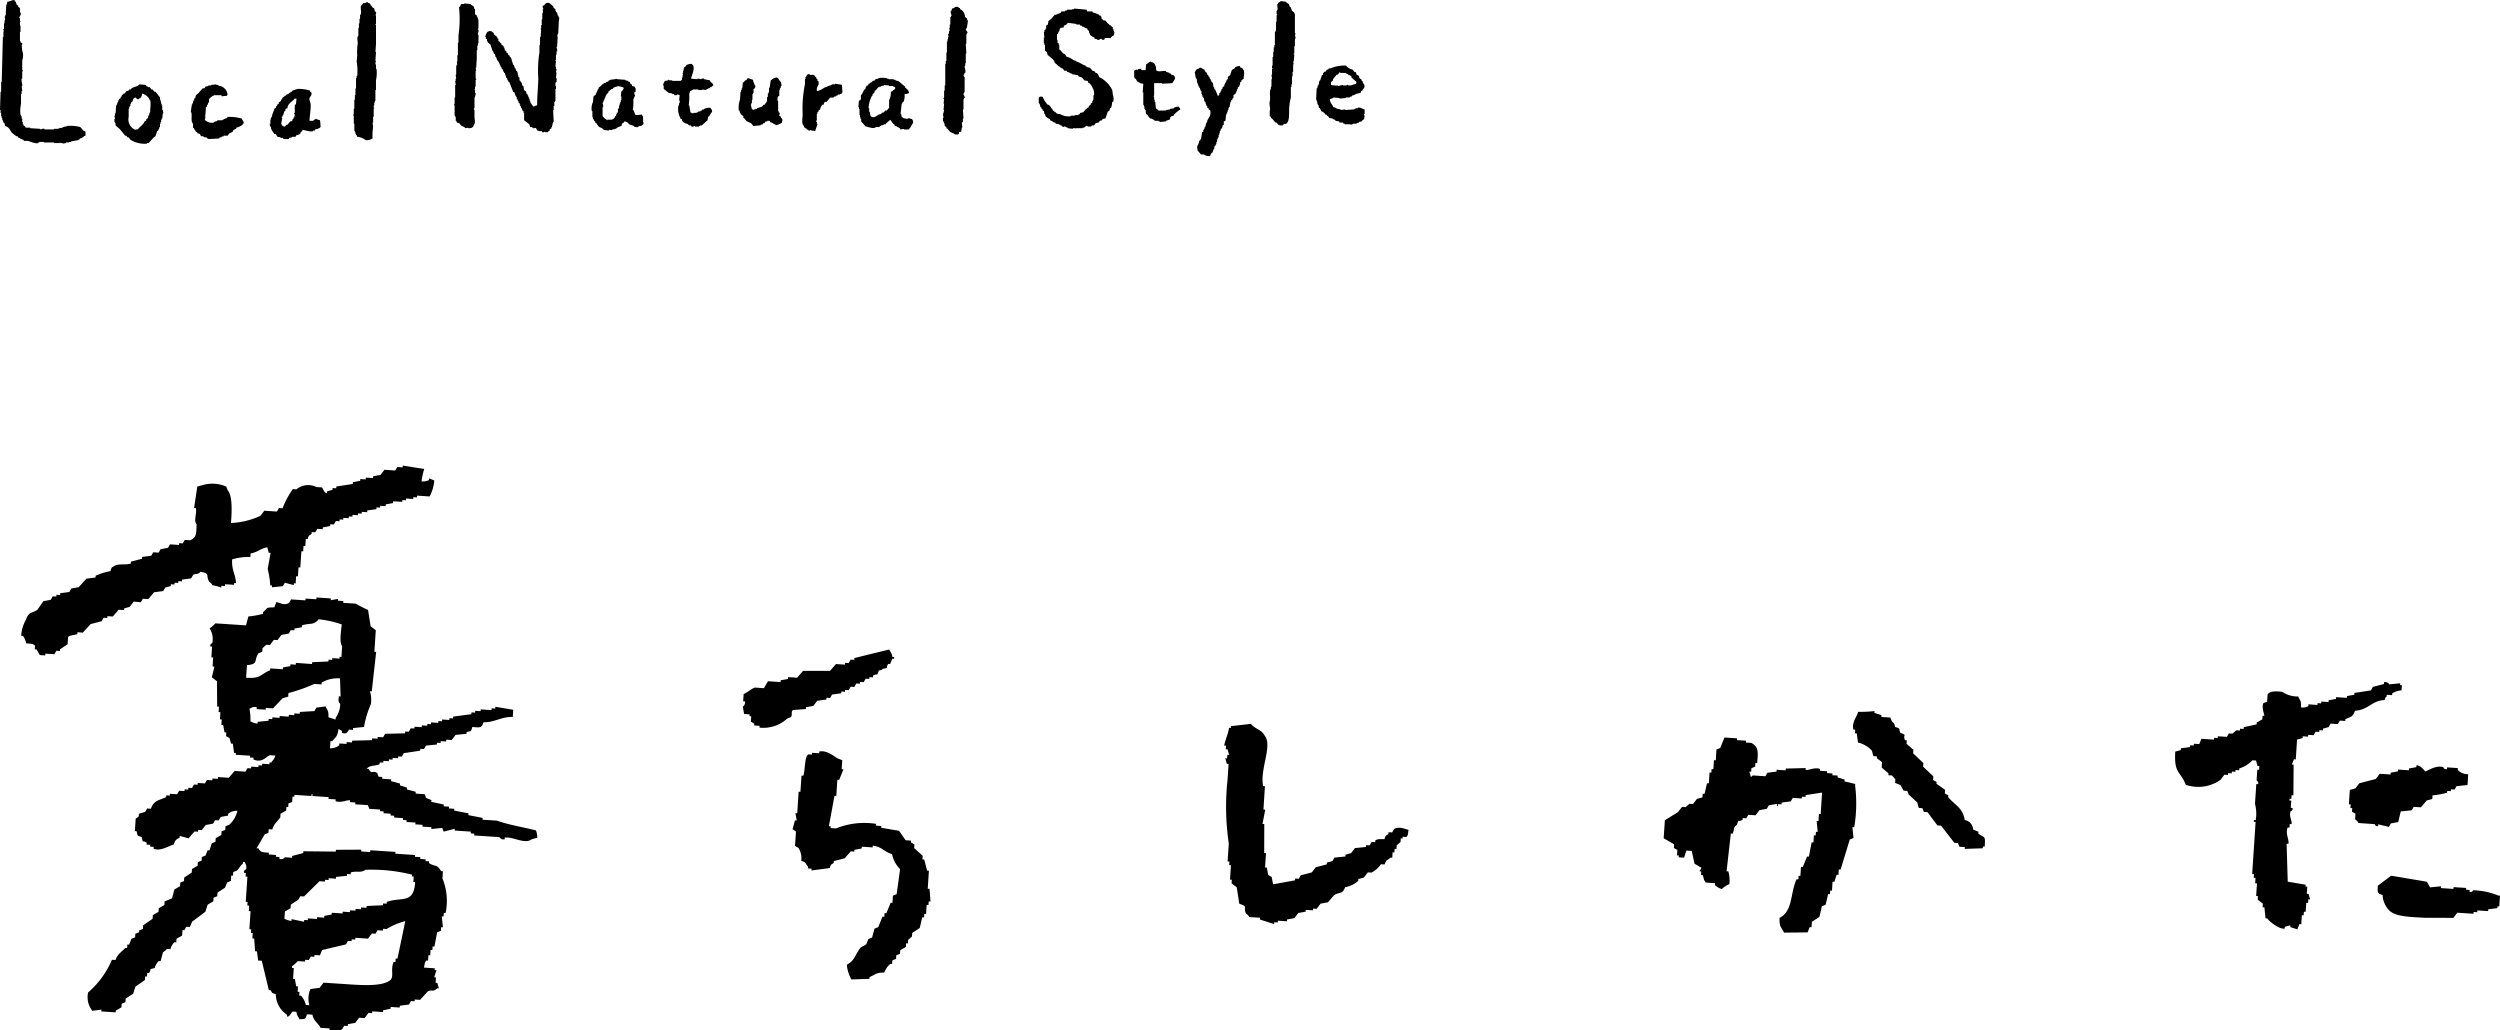 <svg xmlns="http://www.w3.org/2000/svg" viewBox="0 0 166.421 68.59"><defs><clipPath id="clip-path"><path fill="none" d="M0 29.333h168v40H0z"/></clipPath><style>.cls-2{fill-rule:evenodd}</style></defs><g id="レイヤー_2" data-name="レイヤー 2"><g id="デザイン"><path class="cls-2" d="M5.349 8.46a2.558 2.558 0 00-.91-.075v.037h-.152v.038h-.114v.04l-.265.038v.038H3.6v.038h-.641v-.04c-.125-.034-.238.049-.3.038v-.038l-.645-.038V8.5h-.3l-.038-.076-.114-.076v-.077h-.044v-.152H1.48v-.228h-.038V7.74H1.4v-.077h-.034a2.235 2.235 0 01.034-.758V6.26h.038v-.19h.042l-.038-.341h.038v-.152a.728.728 0 01-.038-.341h.038v-.494h.038c.011-.077-.038-.075-.038-.075v-.646a.947.947 0 000-.645L1.442 3a.1.1 0 00.038-.114l-.114-.075v-.079h-.038v-.607h.038v-.418h-.038v-.265h.038V1.4h-.038v-.19H1.29c-.017-.11.153-.23.076-.375h-.038v-.3l-.114-.08V.379L1.1.3V.228h-.038V.114h-.038L.948 0C.742.014.69.1.493.114L.455.3H.417Q.4.664.379 1.024H.341V1.1H.3a.619.619 0 01.038.266H.3v.19H.266v.379H.228c-.023.09.041.1.038.152H.228v.379H.19l-.076 3H.076v.645H.038L0 7.322h.038v.19h.038v.228h.038v.113h.038v.152H.19l.038.152L.3 8.2l.038.19c.268.061.319.266.456.454l.3.228h.076l.076.114h.076l.076.076h.082V9.3h.075l.038.076h.266c.111.034.514.208.683.151v-.043h.076v-.037h.3v.037H3.6v.038h.38v-.038h.037v.038h.152v.038l.231-.038v-.038h.19v-.037h.151v-.038l.459-.076V9.3h.075l.038-.076.152-.038v-.043h.076l.038-.076.114-.038v-.265l-.152-.076zM86.2 2.2V.911h-.038V.835l-.157-.114-.076-.228-.076-.038V.379h-.038V.3c-.054-.08-.171-.1-.227-.19l-.342-.034c-.059.093-.1.057-.151.114s.016.056-.076.114l.038.341h-.038v.076h-.038v.227h.038c.01.064-.036.066-.038.076v.418h-.038v.607h-.038v.076h-.038V3h-.038v.152h-.038v.3h-.038v.342h-.038v.569h-.038v.189h.038v.039h-.038v.379h-.038l.038.3h-.038v.494H84.6v.189h-.038c-.063.213.023.586-.038.8s.083.5 0 .607v.38l.076.037v.076l.076.038.228.266h.076l.114.151h.075v.038h.231l.038-.075c.119-.053.143.027.228-.076.174-.173.143-.6.151-.949a3.688 3.688 0 01.114-.758V5.8h.038v-.185h.038v-.531h.038v-.3h.038v-.497h.038l-.038-.19h.038l.038-.455a.066.066 0 01-.038-.076h.038v-.493h.041V2.58h.038v-.152H86.2l.038-.228zM25.03 4.591v-.3h-.038v-.156h.038l-.038-.114.038-.569h-.038l.038-.531V1.669c0-.011-.05-.011-.038-.076h.038v-.569h-.038c0-.021.073-.145.038-.227l-.076-.038-.038-.19L24.8.493l-.074-.114h-.038V.3h-.038l-.038-.072L24.5.19V.152h-.113c-.089.1-.132.016-.228.076v.038c-.275.166-.056.386-.152.72h-.038v.266h-.038v.3h-.038v.3h-.038v.538h-.038v.11h-.037l.037.379a3.611 3.611 0 00-.037.8l-.038.417a3.644 3.644 0 01.038.949h-.04V5.2h-.04v.683h-.038v.455h-.038v.3h-.038v.607h-.036v.379h-.038c-.012.076.038.076.038.076v.532h.038v.493h.038V8.8h.038v.113h.036v.076h.038l.038.114a1.1 1.1 0 01.569.228.723.723 0 00.455-.114 3.7 3.7 0 01.038-.759l-.038-.3h.038v-.38h.038v-.532c0-.011.048-.011.038-.076h-.038v-.151h.038v-.19h.038v-.114h.038v-.721h.038v-.645a2.255 2.255 0 00.037-.758zM37.2 1.1h-.038v-.076h-.037l-.039-.189L37.01.8V.721h-.038V.607l-.114-.076-.038-.114-.265-.227h-.19v.038c-.1.029-.087.009-.114.113-.076.023-.033-.005-.076.038h-.038c-.046.084.04.191.038.228h-.038v.266H36.1v.417h-.038v.379h-.038V1.9h-.038c-.01.061.037.069.038.076a81.74 81.74 0 01-.038.493h-.037V3h-.039v.49a7.483 7.483 0 00-.076 1.71c-.007.588-.083 1.189-.076 1.821h-.114v.037l-.152.038-.038-.075c-.1-.093-.014-.008-.076-.114h-.038v-.078h-.04v-.114h-.038V6.6h-.038v-.112h-.038l-.038-.152h-.038V6.26l-.076-.038v-.114l-.152-.114-.038-.265-.076-.038a12.763 12.763 0 00-.038-.19l-.075-.038v-.076l-.076-.038v-.19l-.076-.037v-.114h-.038v-.19h-.035v-.076l-.076-.042-.038-.152h-.038l-.076-.227h-.038l-.151-.493-.076-.038v-.072l-.114-.076v-.076l-.114-.076v-.075l-.109-.076v-.114h-.038v-.076h-.038v-.076l-.151-.114v-.076h-.043l-.076-.113-.076-.038V2.58l-.078-.038v-.076l-.228-.19V2.2l-.113-.075v-.038h-.076c-.062-.047-.209 0-.266.076a.716.716 0 00-.114.3h.038v.117l.076.038v.114h.038v.076l.19.151.152.456h.038v.075h.037v.076l.076.038.038.19h.038l.076.227.076.039v.075h.038v.076h.038v.076h.038v.076h.038v.076l.076.076v.076l.075.037.038.152h.038v.076h.045l.114.342h.038l.038.151h.038v.076l.076.038.227.569c.029.1.009.086.114.114a1.559 1.559 0 00.114.3h.038V6.6l.076.038v.076h.038v.114l.076.038v.076h.038v.113h.038l.038.152h.037l.038.152.076.038v.114h.038v.493l.342.266c.031.045.029.158.076.189h.113V8.5h.076v.038c.091.03.083-.072.19 0l.076.152h.076v.038h.227l.034.072c.084.035.148-.028.19-.038V8.8h.19v-.036l.113-.076v-.076l.114-.076V8.46h.038v-.114h.038V8.2h.038v-.081h.038l-.038-.8h.038v-.263h.041v-.265h.038v-.076h.038v-.8h.038v-.186h-.038V5.5l.076-.038V5.2h-.042l.038-.38h-.038l.038-.227h-.038v-.154h-.038l.038-.379c0-.01-.049-.013-.038-.076h.038v-.342h.038v-.227h.038c.034-.125-.049-.239-.038-.3h.038l.038-.683c0-.008-.051-.012-.038-.076h.038v-.118h.037l.038-.8.038-.266H37.2zm-5.387.076h-.038V1.1h-.038v-.076l-.115-.076V.607h-.037l-.038-.152c-.054-.08-.172-.1-.228-.189L30.9.228v.038h-.19c-.046.027-.059.167-.152.227a7.506 7.506 0 01-.038 1.859v.493h-.038v.835h-.037v.42h-.038l.038.19h-.038v.076h-.038v.604h-.038l.038.266h-.038v.151H30.3l.038.266H30.3v.835h-.038v.455h-.038c-.01.063.036.067.038.076V7.7h.038v.076h.038v.266h.038c.051.187.1.1.227.19l.076.113c.109.076.229.081.3.19l.189-.038v.038c.229.006.34-.051.38-.228.115-.128.042-.358.038-.531v-.454a.1.1 0 01-.038-.114h.038v-.683a.78.78 0 00.076-.341h-.039v-.19h-.037v-.038h.037v-.189h.039v-.455h.038c.013-.076-.037-.076-.037-.076V4.7h.037l-.037-.189h.037l.038-.608v-.564h.038v-.3h.038v-.156h.038v-.569h-.038v-.038c-.006-.084.067-.169.038-.3h-.038c-.014-.076.036-.076.036-.076v-.61h-.038zm32.511.683h.038l.076-.493H64.4l-.038-.152-.114-.076-.038-.19a.591.591 0 00-.3-.341V.531h-.08l-.038-.076h-.228l-.038.076-.152.038-.037.152H63.3c-.047.131.057.258.038.341H63.3v.076h-.038v.493h-.038v.228h-.038l.038.19h-.038l-.038.227h-.038l.038.19h-.038v.152h-.038v.152h-.038v.72H63v.57h-.038v.189h-.038v1.442h-.038v.341h-.038v.456a.1.1 0 00-.038.113h.038l-.038.3h.038l-.038.417h.038a1.891 1.891 0 01-.076.3l.038.228h-.038v.228h.038l.038.152h.038v.152L63 8.46v.076l.076.038.152.19c.109.077.254.092.341.189h.228v-.038h.038V8.8l.152-.038.037-.266h.038l-.038-.341.076-.038v-.226h.038l-.038-.607h.038V6.6h.038v-.075h.038c.036-.13-.1-.19-.076-.3h.038v-.079h.038V5.122h-.038l-.038-.152h.038l.038-.114h.038c.056-.153-.055-.355-.038-.455h.038v-.19h.038v-.645h.038l-.038-.645h.038v-.645h.038V2.2h.034c.023-.113-.12-.174-.114-.265h.038zm9.833.19h-.038v-.114h-.039v-.114l-.152-.114v-.038h-.076l-.038-.076h-.038l-.189-.227h-.114l-.152-.152V1.1h-.038l-.038-.076h-.076l-.038-.076h-.076V.911h-.113V.873l-.19-.038-.038-.076h-.341l-.038-.114L71.5.569v.038h-.114v.038h-.341v.038l-.152.038v.038h-.228l-.076.114h-.075v.038H70.4v.037h-.076v.038h-.114l-.228.266-.189.152-.038.227-.114.076V1.9H69.6v.076l-.076.037v.115h-.038l.038.379h-.038v.379h.038V3h.038v.379l.114.076.076.228h.038l.038.076h.076l.038.076.151.114.038.075h.038V4.1h.038v.076l.19.152.038.076h.076l.038.076.113.038v.037h.076l.114.152h.152l.038.076.152.038v.038l.151.038v.038l.418.076.038.076.227.075.152.19.228.038.037.114.076.038a.812.812 0 01.228.342.722.722 0 01.076.455h-.035v.3h-.038v.076h-.038v.114l-.114.076v.076l-.114.075-.038.114h-.075l-.038.076H72.3l-.19.228-.19.038-.076.113h-.075v.038h-.228V7.7h-.266v.04a1.141 1.141 0 01-.72-.152H70.4V7.55h-.076l-.038-.076h-.076v-.038l-.152-.114v-.076l-.076-.038-.037-.114h-.038l-.076-.113h-.076a1.652 1.652 0 01-.342-.532h-.076v-.038a.71.71 0 01-.151.038c-.023.076 0 .033-.038.076v.342h.038v.076h.038l.038.19.075.037v.076l.076.038v.076l.076.038.038.19h.038l.038.152a.743.743 0 00.3.189v.076a.988.988 0 01.265.152h.076l.038.076.228.038v.037h.075v.038h.076l.038.076h.076v.038c.043.011.067-.067.152-.038v.038l.152.038v.038l.341.038v-.038h.152c.053.009-.016.044.038.038v-.038h.455V8.5h.114l.038-.076h.083v-.039a.1.1 0 01.114.037h.227l.038-.076h.152l.114-.151.189-.038.076-.114.152-.038v-.038a.3.3 0 01.228-.076l.151-.455.114-.076.038-.152.076-.038v-.076H74l.038-.3.076-.038a.943.943 0 00-.034-.456l-.038-.3a1.906 1.906 0 00-.873-.872.677.677 0 00-.151-.266h-.076l-.076-.114-.152-.048-.152-.189-.189-.038v-.034H72.3l-.038-.076-.152-.038v-.038h-.076v-.038h-.076v-.038h-.076v-.038H71.8v-.038l-.148-.035v-.04l-.152-.039a1.941 1.941 0 00-.531-.265c-.048-.17-.109-.142-.228-.228l-.152-.189-.075-.039v-.341h-.038v-.076l-.076-.038v-.189h-.038v-.38l.076-.038v-.075h.038v-.076h.038l.038-.19h.037v-.038l.228-.038v-.114a.411.411 0 00.266-.189l.569.075v.038h.227l.038.076h.076l.076.076h.076v.038h.076v.038l.152.038.038.113.075.039.038.189h.038v.076a.889.889 0 00.3.19v.076l.189.038v.038c.186.043.177-.177.342 0 .128-.014.122 0 .152-.114a1.146 1.146 0 01.379 0 .438.438 0 01.228-.19l.037-.227h-.037zm4 5.121v.038l-.266.038v.038l-.265.038v.038h-.531v-.038l-.152-.114-.038-.417h-.038v-.152h-.038v-.19h-.038l.038-.113v-.8h.531v.038l.683-.038c.067-.138.158-.2.19-.38h-.038v-.072l-.076-.076-.152-.038-.038-.076h-.075v-.038l-.228-.076v-.038c-.183-.066-.477.072-.607-.038h-.038c-.05-.083.012-.243-.076-.341a.291.291 0 00-.265-.228c-.043-.042 0-.016-.076-.038l-.266.19-.038.38h-.265l-.038-.076a.3.3 0 00-.228.037v.039h-.038v-.039a1.046 1.046 0 01-.152.039V4.7H75.5v.455h.038v.077h.038a.416.416 0 01.114.189l.114.038V5.5h.076v.038l.227.038-.038.569h.038v.835h.038v.113h.038v.152h.038v.076h.038c.039.1-.012.186.038.266l.114.075v.078h.038l.114.151h.113v.038h.076v.038h.076l.038.076h.266v.038h.076v.038l.417-.038v-.038c.068-.032.23-.062.265-.114v-.114l.076-.038V7.74l.152-.039.076-.113a1.86 1.86 0 01.379-.3c-.028-.107-.067-.109-.113-.19a.684.684 0 00-.306.072zM46.759 5.994v-.038l.228.038v-.038h.076v-.038h.075v-.037h.076l.076-.081h.076v-.033l.114-.076c-.017-.121-.013-.092-.076-.152V5.5h-.076l-.076-.152-.379-.076v-.036c-.124-.039-.229.049-.3.037v-.037h-.151v.037L46 5.236c.06-.266.367-.866 0-.987a1.037 1.037 0 00-.3.076l-.038.076-.114.076v.075h-.038V4.7h-.038v.152h-.038l.038.152h-.038v.151h-.038v.153s-.058.036-.075.075h-.57v-.034h-.189c-.011 0-.011-.05-.076-.037v.037l-.228.038c-.043.09-.17.239-.076.342v.189c.007.013.316.254.342.266l.227.038v.038h.114l.038.076h.152V6.3a.289.289 0 01.19.038l-.038.341h.038v.19H45.2v.152h-.038a1.239 1.239 0 00.113.8c.029.1.01.087.114.114.03.254.234.244.418.342v.037h.075v.038H46l.038.076c.088.036.146-.038.19-.037h.038v.037h.265v-.043h.076v-.039h.114l.38-.341.037-.228.076-.037a1.253 1.253 0 01.19-.3c-.01-.173-.054-.162-.114-.266a.862.862 0 00-.417.076v.038h-.114l-.038.076h-.076V7.4l-.189.038v.038h-.076v.038h-.228v.036c-.122-.015-.111-.035-.19-.076l-.076-.455h-.037l.037-.418c.012-.139-.031-.378.038-.455.043-.147.009-.051.114-.114v-.038h.076v-.038h.379v.038zM90.383 7.17v.038h-.152v.038h-.076v.038l-.607.038v-.038l-.3.038v-.038l-.228-.038c-.1-.043-.106-.1-.266-.113-.057-.2-.217-.261-.227-.532l.227-.076v-.037l.418.037v.038l.417-.038v-.037h.266v-.039L90 6.411l.038-.075h.114V6.3h.076v-.04l.342-.076.038-.114.113-.076v-.076h.038c.037-.047.027-.073.076-.114-.007-.241-.034-.164-.114-.3v-.079l-.076-.038v-.075l-.151-.114-.038-.152-.152-.076-.038-.152-.114-.038-.114-.152h-.075v-.037h-.073a1.122 1.122 0 01-.3-.228 2.442 2.442 0 00-1.024.189h-.114l-.038.076h-.076l-.114.152h-.076l-.037.076h-.038v.114l-.076.038-.114.341h-.038v.076H87.8v.19h-.038v.076h-.038l-.038.19h-.038l-.038.758h.038v.114h.038v.152h.038v.076h.038l.038.189.076.038v.076h.038l.038.114a.678.678 0 01.265.19v.037h.083v.038l.114.077.076.113.228.038v.038h.075v.038h.076l.038.076.228.038.038.076h.227l.038.076h.076v.038h.38c.009 0 .012.05.076.037v-.037h.113v-.038h.228V8.2l.152-.038v-.043l.189-.038v-.038l.152-.114.038-.228a.1.1 0 01-.038-.113h.038v-.3c-.131-.031-.29-.165-.459-.118zM88.6 5.463l.114-.076.037-.151.076-.038v-.076h.038l.114-.152h.076l.114-.152c.069.013.076.038.076.038h.341v.038h.076v.038h.076l.038.076h.114v.038l.076.038v.075q.169.153.341.3l-.038.114-.341.114h-.19v-.034a.1.1 0 00-.114.038H89.4v-.038l-.341.076v-.038a1.467 1.467 0 01-.455-.038zm-5.923-.948H82.6l-.074-.115a.553.553 0 00-.3.076l-.076.114h-.08l-.038.076H82l-.114.341-.152.114v.151l-.076.039-.038.151h-.038v.076h-.038v.076H81.5v.114l-.113.075v.077l-.076.075v.076h-.038v.076h-.038v.076l-.076.038v.114h-.038c-.023.075 0 .032-.038.075l-.19-.455h-.038l-.037-.155h-.037l-.038-.265h-.038v-.072l-.076-.038v-.076h-.038v-.076l-.076-.073v-.078l-.076-.038v-.076l-.076-.038v-.076h-.038v-.076h-.038a.4.4 0 01-.113-.19l-.114-.037v-.039h-.076v-.037h-.152v.037c-.151.054-.229.067-.265.228h-.038l.071.42h.038v.075h.038V5.5h.038v.076h.038v.114h.038v.076h.038v.076h.038l.076.227h.038v.19h.038l.038.189h.044v.076h.038l.038.228.075.038v.114h.038v.114l.076.037v.115l.076.038c.067.1-.04.066.114.114a.643.643 0 01-.038.455h-.038v.076h-.038v.076H80.4v.076h-.038v.114h-.038V8.2h-.038l-.038.227h-.038l-.037.152h-.038v.071H80.1v.114l-.076.038-.076.455h-.038v.076l-.076.038-.038.189h-.038v.114h-.038c-.055.145-.009.178 0 .342l.228.265h.228v.038a.829.829 0 00.379.076.511.511 0 01.114-.228h.038l.076-.227h.037l.038-.228.076-.038V9.6h.038v-.153h.038l.038-.228h.038v-.076h.038v-.152h.038v-.114h.038v-.151h.038l.038-.152.076-.038.038-.19.075-.038v-.227l.114-.038.038-.418h.038V7.55h.038v-.114h.038v-.114h.038v-.114h.038v-.075h.038l.076-.38h.038v-.076l.075-.038v-.076l.076-.038v-.189l.152-.114v-.076h.038V6.07h.038v-.114h.038l.038-.152.076-.037v-.076h.038l.038-.228.075-.038v-.076l.152-.113v-.114a.933.933 0 000-.455c-.048-.038-.076-.123-.116-.152zM60.552 7.891v-.038l-.227.076v-.038c-.2 0-.192-.049-.3-.114l-.038-.189h-.038l.076-.683h.038v-.076l.076-.038a1.027 1.027 0 00.076-.531.49.49 0 00.3-.076c-.022-.176-.137-.234-.227-.341h-.038v-.076l-.456-.38h-.114v-.038h-.08v-.037h-.11v-.039h-.342v-.037h-.113V5.2a1.972 1.972 0 00-.569 0v.038l-.19.037-.038.076-.152.038-.038.076-.114.038v.038l-.113.038-.038.114h-.076l-.038.076h-.038v.114c-.006.011-.055.036-.076.075l-.069.094-.121.248h-.038c-.053.113.019.25-.038.341l-.113.076-.038.418h.038v.113h.038v.417h.038v.152h.037v.114h.038v.152l.3.341c.189.019.4.146.645.076v-.04h.265l.038-.075h.076v-.039h.114v-.038h.076v-.037h.114L59 8.2l.265-.228.19.266.076.038.038.114h.114v.037c.146.075.177.043.265.19l.228-.038v.038h.341v-.043c.146-.105.146-.269.266-.379a.335.335 0 00-.076-.266 1.149 1.149 0 00-.155-.038zm-1.024-1.935v.038h-.076l-.038.076-.114.038a1.108 1.108 0 01-.114.569v.531h-.038l-.113.152h-.114l-.076.114-.152.038-.038.076-.151.037c-.139.076-.361.283-.532.115-.064-.071-.039-.2-.076-.3h-.037v-.232h-.038a1.882 1.882 0 01.227-.834h.038V6.26l.114-.076.038-.152.076-.038.152-.19h.075v-.037h.114v-.038l.19-.038v-.038l.341.038v.038h.266v.038h.076c.016.009.034.053.076.076-.025.095-.02.062-.076.113zm-3.94-.386v.038H55.4v.038h-.076v.038h-.114v.037h-.11v.039l-.228.075a1.235 1.235 0 01-.493.228.526.526 0 01.114-.417v-.228l-.076-.038v-.114l-.076-.038v-.076l-.076-.037v-.076h-.038c-.113-.113-.238-.018-.341-.076v-.038c-.171.021-.164.065-.228.19h-.038v.151h-.037v.342a8.129 8.129 0 00-.152 1.972c0 .314-.093.635.076.8.035.144.083.12.189.19v.038l.114.038v.038c.078.044.154-.04.19-.038v.038l.265.038.152-.456c0-.054-.026.015-.038-.038v-.116h-.038A.1.1 0 0154.374 8v-.42h.038v-.113l.076-.038v-.076l.076-.038c.067-.106.057-.221.152-.3v-.042h.113a.456.456 0 01.076-.189h.114l.228-.266c.078-.051.163 0 .265-.038v-.038l.152-.038v-.038h.076l.038-.075h.152v-.039h.076l.075-.113-.037-.493zm-3.6 2.283v-.076l-.115-.077.037-.189-.075-.038V7.4H51.8v-.685h-.038a.58.58 0 01.038-.3l.076-.037v-.38h.037v-.117h.038l.038-.152h.038l-.038-.266A.721.721 0 0151.8 5.2c-.076-.023-.033 0-.076-.039-.246.007-.269.1-.418.19l-.075.494h-.041v.3h-.038v.076h-.038v.227h-.038c-.05.171.035.265-.076.38l-.114.152h-.076l-.076.113c-.113.039-.227.076-.341.114v.038h-.114v.038h-.114v.038h-.038v-.037h-.075l-.076-.341h.038v-.076h.038v-.228h.037V6.26h.038v-.076h.038v-.266h.035c.035-.054.113-.108.076-.227h-.038v-.076H50.2V5.5h-.038l-.038-.189c-.113-.039-.227-.076-.341-.114l-.114.151H49.6l-.076.114-.075.038-.038.38h-.038v.113h-.038v.114h-.038a94.71 94.71 0 00-.038.531 1.52 1.52 0 00-.076.721h.038l.038.152h.038v.076l.189.152v.113h.038l.152.19c.2.144.331.088.455.342l.494-.039v-.037l.151-.037.034-.071h.076l.076-.114h.114v-.043h.152l.075.114h.076a.941.941 0 00.266.151v.038a2.024 2.024 0 00.3-.113l.114-.076c.006-.115.052-.163 0-.266zm-9.18-.113h-.038l-.038-.115-.341.038-.114-.038a1.52 1.52 0 00-.114-.3h-.038l.038-.3v-.462h.037l.038-.152h.038c.019-.081-.085-.148-.038-.265l.076-.038v-.227c-.046-.037-.049-.094-.076-.114l-.152-.038-.038-.114-.114-.076v-.076l-.113-.038v-.038l-.19-.038v-.037l-.531-.039-.114-.037v.037h-.152v.039a.07.07 0 01-.076-.039h-.038v.039h-.114v.037h-.076l-.038.076-.152.038V5.5l-.152.038-.038.076h-.075l-.038.076c-.064.05-.127.1-.19.152v.075l-.076.076v.077h-.038v.076H39.7v.076h-.038V6.3l-.152.113-.037.38a.959.959 0 00-.076.607h.038v.417h.038v.114l.075.038v.076l.076.038v.076l.114.076v.075h.038l.076.114c.126.091.258.094.341.228l.342.038v-.04h.227v-.038h.152v-.038h.114v-.038a1.258 1.258 0 01.342-.151.368.368 0 01.075-.19c.085-.074.069.04.114-.114a.472.472 0 01.266.114l.038.076.341.114v.037a.486.486 0 00.266.038v-.038h.076v-.037h.151l.038-.077h.076v-.075h.038v-.076h-.038zM41.4 6.07h-.037l-.038.341h.038v.266h-.038v.114h-.038v.114h-.038v.114h-.038v.189l-.076.038v.228l-.076.038v.076h-.038V7.7l-.076.039v.075h-.038l-.038.076c-.068.053-.055-.016-.114.076h-.3c-.053.007.015.046-.038.038v-.037h-.077v-.038c-.13-.038-.125-.127-.227-.189v-.607h.037c.033-.121-.05-.251-.037-.3h.037l.038-.152h.038v-.118h.038l.076-.227h.038V6.26l.114-.076v-.076l.228-.19h.08c.023-.075-.005-.032.038-.075a1.2 1.2 0 01.38-.114v.038a.484.484 0 01.3.076c-.024.151-.049.13-.118.227zM10.8 7.322v-.3h-.038v-.117h-.038v-.152h-.034v-.114h-.038v-.151l-.3-.38h-.076l-.114-.152h-.076L9.969 5.8h-.113v-.033H9.78l-.08-.114-.417-.038c-.129.152-.355.157-.531.266l-.038.075H8.6l-.038.076-.152.038-.11.152h-.076v.038l-.113.076v.075l-.076.038v.076l-.114.075v.076h-.038l-.038.152h-.038v.114h-.038v.076h-.038l-.038.531h-.038V7.7h-.038l.038.228h-.038v.19h.038V8.2h.038v.151l.266.228.379.455h.076l.076.114h.076l.114.152a1.8 1.8 0 001.1.265v-.043h.114l.341-.379.114-.076.114-.341.076-.038v-.076h.037l.039-.152h.037v-.227h.038v-.114h.038v-.152h.038v-.076h.034l.038-.341h.038l-.038-.228zm-.8-.114v.266h-.031v.076h-.037v.113h-.038v.077h-.038v.113l-.114.076v.076l-.152.114V8.2h-.038l-.076.113a1.71 1.71 0 00-.3.3h-.155v.037a.759.759 0 01-.455-.873v-.531H8.6v-.113h.038v-.077h.042v-.151h.038v-.076l.076-.038c.067-.109.045-.2.151-.266.043-.042 0-.016.076-.037.04.049.078.056.114.113h.114v-.038c.182-.046.172-.179.227-.341.2.088.438.223.493.455h.039a2.3 2.3 0 010 .531zm6.175.8h-.038l-.038-.114a3.141 3.141 0 00-.758-.114h-.19l-.038.076-.228.076v.038h-.075v.038h-.342v.038l-.228.076v.038a.655.655 0 01-.569-.152h-.038c-.014-.034.056-.167.038-.265h-.038V7.7h.038l.038-.568.076-.039v-.112h.038l.038-.152h.038c.035-.091-.011-.19.038-.266l.227-.189h.076v-.038h.494l.037.075.342-.037c.023-.076-.005-.033.038-.076a.7.7 0 00-.455-.569h-.106v-.038h-.076v-.038H14.4v-.038l-.341.038v.038h-.19v.038l-.19.038-.075.114h-.114q-.153.169-.3.341l-.152.114-.038.189-.075.038v.114h-.038v.076h-.038v.114h-.038v.076h-.038l-.076.531h.038c.064.273-.054.6.114.759V8.5l.076.038v.076L13 8.65v.076l.152.113v.038l.152.038.076.152h.152v.038h.068v.038h.151l.038.076h.076v.038l.721-.038.038-.076h.114v-.038l.151-.038v-.038h.266l.114-.152c.134-.09.212-.022.265-.227.1-.026.086-.051.19-.076V8.5c.167-.03.557-.188.493-.417h-.038zm4.886-.076v-.041l-.19.114v.038h-.265c.007-.36.082-.641.076-1.062 0-.176-.119-.328-.076-.456.028-.082.187-.2.114-.379l-.076-.038v-.076a2.587 2.587 0 00-.835-.114l-.341.114-.038.076h-.076l-.038.076h-.076l-.038.076h-.076v.04h-.076l-.037.076h-.076v.037l-.152.114V6.6l-.076.038v.076l-.152.114v.076l-.114.076v.075l-.076.038v.077l-.113.076v.114h-.038v.076h-.038v.114h-.038l-.038.227h-.038v.076h-.038v.114H18v.266h-.038v.152H18v.075h.038v.114h.038v.076l.19.265h.076c.039.03.066.115.113.152v.038l.228.038v.038h.152l.038.076h.341l.038-.076.19-.038v-.038h.227l.076-.114h.114v-.038h.076v-.038l.076-.038V8.8l.114-.076V8.65c.215.006.5.148.72.076v-.038h.114l.038-.076.19-.038v-.038h.076c.017-.011.033-.053.076-.076a2.671 2.671 0 00-.038-.455zM19.7 6.943l-.076.038v.227h-.038c.005.054.03-.015.038.038v.266h-.038a.1.1 0 00.038.113l-.038.19h-.037v.076l-.076.038v.076l-.076.076h-.076l-.19.227h-.076c-.025.038-.05.077-.076.114h-.113v-.037c-.1-.03-.087-.01-.114-.114h-.038l.076-.418a.058.058 0 01-.038-.076h.038l.038-.114h.038V7.55h.038v-.114l.075-.038c.071-.13-.053-.136.152-.19.036-.344.321-.438.493-.645h.114z"/><g clip-path="url(#clip-path)"><path class="cls-2" d="M28.24 31.22a4.126 4.126 0 00-.175.83 1.054 1.054 0 00.487-.088l.008-.12.351.144a2.857 2.857 0 01-.31 1.062l-.838-.056-.008.12-.24-.016-.008.12-.479-.031-.008.119-.239-.015-.008.119-.6-.039-.007.12-.487.088-.008.12-.359-.024-.008.12-.24-.016-.008.12-.606.08-.008.12-.359-.024-.008.12-.24-.016-.008.12-.359-.023-.008.119-.239-.015-.008.119-.359-.023-.008.119-.24-.015-.006.122-.24-.015-.135.231-.24-.015-.008.119-.487.089-.007.119-.36-.023-.135.231-.24-.015-.008.119c-.188.151-.165.049-.263.344l-.119-.008-.032.479-.12-.008-.023.359-.12-.008-.071 1.078-.12-.008-.039.6-.12-.008-.031.479-.12-.008-.008.12-.591-.159-.135.231-.726.073.007-.12-.119-.008a6.185 6.185 0 00-.169-1.093l.191-1.07-.12-.008-.1-.367c-.447.077-.629.331-1.109.408l-.016.24a3.721 3.721 0 00-1.213.16c-.042.742.22.949.257 1.581l-.12-.008-.008.119-.6-.039-.008.12-.239-.016-.008.12a3.026 3.026 0 00-.591-.159c-.066-.163-.18-.178-.223-.255-.238-.427.114-.513-.56-.639-.227.225-.261.083-.495.208l-.135.232-.607.08-.007.12-.24-.016-.008.12-.239-.016-.008.12-.24-.016-.008.12-.367.1-.135.232-.607.08-.39.456-.36-.024-.135.232-.473-.04-.263.344-.367.1-.008.119-.362-.027-.391.455-.359-.023-.008.119-.24-.015-.135.231-.734.192-.519.568-.359-.024-.008.12c-.166.072-.521.069-.614.2l-.032.479-.5.328-.008.119-.24-.015-.135.231-.6-.039-.008.12-.359-.024-.216-.375-.12-.008.016-.239c-.117-.151-.324-.131-.591-.159a1.249 1.249 0 00-.208-.495l-.119-.008a2.364 2.364 0 01.31-1.062c.2-.568.389-.409.766-.671l.4-.575.487-.088.136-.232.239.016.008-.12.241.016.008-.12.607-.08.135-.232.487-.088.518-.568.607-.08.008-.12a4.6 4.6 0 01.981-.3c.092-.282.053-.22.264-.343.252-.181.8-.042 1.093-.169l.008-.12.734-.192.008-.12.607-.08.135-.232.359.024.136-.232.487-.088.135-.232.6.04.008-.12.239.016.136-.232.359.024c.434-.186.4-.433.43-1.054-.214-.253.023-.686-.049-1.086l-.12-.008.214-1.429.368-.1a2.336 2.336 0 011.556.1l.1.248c.327.37.275 1.447.218 2.179a5.144 5.144 0 001.955-.473l.263-.343.838.055.136-.232.239.016a5.87 5.87 0 01.686-1.278l.239.016a1.221 1.221 0 011.333-.153l.359.023c.073.045.154.394.336.383l.008-.119.367-.1.008-.119.239.015.008-.119 1.093-.169.008-.12.487-.088.008-.12.359.024.008-.12.479.032.008-.12.487-.088.263-.344.718.047.136-.231.359.023.008-.119z"/><path class="cls-2" d="M159.863 45.955a1.4 1.4 0 00-.615.2l-.008.12-.359-.024-.008.12c-.145.128-.047 0-.135.232-.853.028-1.075.66-1.971.712-.151.427-.268.389-.638.559l-.008.12-.359-.024-.136.232-.479-.031-.135.231-.367.1-.008.12-.24-.016-.008.12-.239-.016-.136.232-.359-.024-.008.12-.359-.024-.008.12-.367.1-.086 1.317-.12-.007-.144.351.12.008-.014 2.043-.12-.008-.015.24-.12-.008-.008.12.12.008-.032.479.12.007c.027.207-.126.2-.136.232-.112.376.13.635.065.846l-.12-.008-.015.24-.12-.008c-.172.41.113.814.049 1.085l-.12-.007.074 2.53 1.19.2-.008.12.12.008-.032.479.12.008.1.367-.12-.008-.015.239-.12-.007-.04.6-.119-.008-.016.24-.12-.008-.039.6-.12-.008-.143.351-.471-.151.007-.12-.367.1-.007.12c-.353.069-1.054-.488-1.159-.677l-.119-.008-.073-.727-.12-.007.016-.24-.343-.263.015-.239-.119-.008.055-.839-.12-.007.024-.36-.12-.007.016-.24-.12-.008.094-1.437.134-2.035-.119-.008.007-.12.12.008a2.593 2.593 0 00-.049-1.086l.087-1.317.12.008c.049-.2-.1-.213-.1-.247l.047-.719.12.008.015-.239-.119-.008-.1-.367-.239-.016a2.057 2.057 0 01-.878.544l-.007.119-.24-.015-.008.119-.239-.015-.008.119-.24-.015-.008.119-.239-.015-.263.343a2.557 2.557 0 01-2.307.329c-.372-.939-.794-.735-.7-2.21l.367-.1.008-.12.606-.08.008-.12.24.016.008-.12.359.024.143-.352.838.055.008-.119.24.015.008-.119.6.039.136-.232.239.016.256-.224.239.016.008-.12.239.016.008-.12.854-.184.008-.12.375-.216.008-.119.008-.12.12.008c-.028-.181-.192-.595-.065-.846l.247-.1.032-.479c.166-.242.549-.216.973-.177a1.787 1.787 0 001.062.311c.145.323.2.216.193.734a.892.892 0 00.486-.088l.008-.12.6.039.008-.12.239.016.008-.12.479.032.008-.12.487-.088.008-.12.718.047.008-.119.487-.089.008-.119 1.093-.169.136-.232.734-.192.008-.12a.316.316 0 01.351.144l.726-.073-.007.12.119.008z"/><path class="cls-2" d="M164.306 51.539l-.047.718-.727.073-.135.231-.24-.016-.007.12-.24-.016-.008.12a5.286 5.286 0 01-.973.177l-.016.239-.367.1-.391.456-.479-.032-.135.232-.727.072-.167.711-.487.088-.135.232-.711-.167-.008.119c-.207.024-.2-.124-.231-.135L157 54.786c-.055-.124-.208-.223-.224-.255l.024-.359-.232-.136.016-.239-.12-.008.016-.24-.12-.008.063-.957.368-.1.263-.343 1.1-.288.263-.344.718.047.008-.119.487-.089.008-.119.718.047.008-.12.487-.088.008-.12c.26-.036.575.4.575.4.113.019.66-.433 1.221-.281 0 0 0 .156.232.136l.008-.12.718.047-.008.12a.926.926 0 00.701.289z"/><path class="cls-2" d="M126.149 48.39c.326.108.266.051.336.383.539.208.15.085.328.5l.12.007-.016.24.455.391-.016.239.679.646-.015.24.679.645-.016.24.232.135-.008.12.575.4-.016.239.232.136-.008.119c.432.508.983.715 1.1 1.516a.678.678 0 01.559.638l.352.144-.008.119c.418.321.481.094.424.87l-.12-.008-.008.12-1.2.041.007-.12-.359-.024-.1-.247-.239-.016-.887-1.14-.24-.016-.663-.885-.24-.016-.1-.248-.239-.015-.1-.367-.567-.519-.1-.247-.24-.016-.216-.375-.351-.143.016-.24-.224-.255-.24-.016.008-.119-.455-.391.024-.359-.344-.263.008-.12-.24-.016-.1-.367a1.838 1.838 0 00-.926-.542l-.08-.607-.12-.007.016-.24-.12-.008c-.125-.474.227-.844.318-1.181a8.665 8.665 0 001.086-.049l-.008.119.471.152-.008.119.6.04.1.247c.154.181.156.07.212.377z"/><path class="cls-2" d="M58.505 44.634c-.177.458-.034.152-.383.336l-.008.12-.239-.016-.008.12-.24-.016-.135.232-.239-.016-.008.12-.24-.016-.135.231-.24-.015-.135.231-.24-.015-.008.119-.239-.015-.008.119-.607.081-.135.231-.24-.015-.007.119-.607.081-.263.343-.487.088-.008.12-.846.065c-.174.1-.026.3-.151.471l-.247.1a2.357 2.357 0 01-1.844.6l.008-.12-.359-.023.008-.12-.232-.135.024-.36-.12-.007.008-.12-.359-.024-.089-.487a.34.34 0 00.144-.351l-.12-.008.031-.479c.237-.1.517-.356.75-.432l.6.04.271-.463.838.055.008-.12.487-.088.008-.12.6.039.39-.455h1.8l.391-.455.6.039.008-.119.239.015.136-.231.239.015.008-.119 2.322-.569c.1.223.154.2.208.495l.12.007-.008.12-.12-.008-.143.352-.12-.008c-.233.293.115.237-.383.335-.144.13-.002.05-.246.106z"/><path class="cls-2" d="M121.292 52.761l-1.093.169-.008.119-.24-.015-.007.119-.6-.039-.136.231-.606.081-.008.12-.24-.016-.007.12c-.17.007.057-.127-.112-.128l-.487.088-.136.232-.486.088-.264.344-.478-.032-.136.232-.239-.016-.008.12c-.338.183-.217-.128-.383.335-.279.213-.127.242-.279.583l-.12-.008-.284 2.512.12.008a2.157 2.157 0 01.065.846 1.575 1.575 0 00-.5.328 1.036 1.036 0 01-.463-.271l.008-.12-.6-.039c-.154-.072.042-.056-.112-.128l-.1-.367-.12-.008.016-.239-.12-.008.136-.232-.464-.271-.184-.854-.359-.023-.151.471-.36-.024.008-.12-.119-.008.023-.359-.231-.135.015-.24-.695-.406.079-1.2.878-.543.263-.344.239.016.256-.224.239.016.263-.343.367-.1.016-.239.12.008.167-.711.119.008.048-.718.119.008.016-.24.12.008.039-.6.12.008.047-.718.248-.1.286-.7.838.055-.007.12.6.039-.008.12.36.024c.492.271.459.6.392 1.348l-.12-.008-.015.24-.248.1-.016.239-.119-.008.1.368.127-.112.839.055.135-.232.607-.08.008-.12.6.039.008-.119 1.325-.033-.008.119c.231.054.579-.2.966-.057l-.008.12.479.032-.008.119.36.024-.008.12.359.023-.008.12.471.151-.008.12.711.167-.008.12a9.462 9.462 0 01-.061 2.762l-.12-.008.072.726-.247.1-.613 2-.119-.008-.024.36-.12-.008-.151.471-.12-.008-.039.6-.12-.008-.016.239-.119-.007-.167.71-.248.1-.167.711-.5.327-.024.36-.12-.008-.143.351-1.565.017c-.181-.365-.323-.365-.3-.981.9-.468.693-1.6 1.131-2.571l.12.007.016-.239.12.008.039-.6.12.008.286-.7.12.008.183-.95.12.008.031-.479.12.008.016-.24.119.008-.072-.726.12.008.031-.479.12.008z"/><path class="cls-2" d="M84.748 58.867l1.46-.265.008-.12.24.016.135-.232.734-.192.264-.343.734-.193.008-.119.367-.1.135-.231.727-.073.007-.119.367-.1.264-.343.726-.073.008-.119.239.015.136-.231.239.016.008-.12c.185-.108.3-.075.607-.081.091-.3.078-.193.263-.343l.008-.12.239.016.136-.232c.348-.174.622-.027.958.063-.048.237-.012.36-.152.471l-.239-.015-.008.119-.12-.007-.016.239-.255.224-.016.239-.119-.008-.016.24-.12-.008-.023.359-.12-.008c-.234.235-.241.064-.391.456l-.239-.016a1.791 1.791 0 01-.638.559l-.24-.015-.263.343-.367.1-.008.12a1.747 1.747 0 01-.87.424c-.2.526-.407.28-.757.551l-.391.456-.487.088-.263.343-.24-.015-.007.117-.479-.031-.008.12-.487.088-.263.343-.487.089-.008.119-.6-.039-.007.12-.24-.016-.008.12-.942-.3.008-.12-.719-.047c-.058-.145-.2-.206-.223-.255-.2-.414.207-.416-.44-.63l-.169-1.094-.343-.263.015-.238-.12-.008.063-.958-.12-.008.016-.239-.12-.008.079-1.2a16.692 16.692 0 01-.084-4.214l.071-1.078-.12-.008-.1-.367.12.008.016-.239.119.007-.1-.367-.119-.008.015-.239-.119-.008c-.006-.158.277-.832.318-1.182l.12.008.007-.119 1.333-.153c.267.354.694.366.911.781.545.648-.335 2.254-.1 3.361l.12.008-.1 1.556.119.008-.182.95.119.008-.006 1.924.12.008-.063.958.12.007.088.487.232.136z"/><path class="cls-2" d="M158.606 59.582c-.377-.124-.338-.164-.32-.622l.886-.664 2.379.4.216.375.726-.072-.008.119.838.056.008-.12.838.055-.008.12.24.015-.008.12c.2.064.214-.1.247-.1a4.7 4.7 0 011.661.35l.12.008-.048.718-.119-.008-.008.12-.607.08-.008.12-.718-.047-.008.12-.239-.016-.008.12-1.078-.071-.263.343-1.924-.006c-.887-.057-1.959-.052-2.371-.517a1.561 1.561 0 01-.416-.996z"/><path class="cls-2" d="M58.867 64.741c-.571 0-.56.126-.982.3l-.008.119-1.205.041a2.528 2.528 0 01-.3-.981c.544-.28.555-.689.917-1.142l.375-.216.143-.352.247-.1.159-.591.248-.1.287-.7.119.008.016-.24.12.008.286-.7.12.008.032-.479.247-.1.23-1.668a1.921 1.921 0 01-.536-1c-.561-.157-.625-.473-1.285-.565l-.008.12-.719-.048-.008.12-.486.088-.008.12-.24-.016-.39.456-.735.192-.008.12c-.19.15-.163.05-.263.343l-1.213.161.008-.12-.239-.016.007-.119c-.23-.237-.065-.245-.455-.391a1.323 1.323 0 00-.184-.854l-.232-.135.063-.958-.227-.154.159-.591.119.008-.088-.487.12.008.094-1.437.12.008.071-1.077.12.007c.135-.368.073-1.271.334-1.421l.239.016.008-.12.479.032.008-.12c.459-.1.953.291 1.174.438l.351.143-.039.6.119.008-.286.7-.12-.008-.071 1.077-.12-.007-.373 2.019.12.008-.008.12.359.024a5.036 5.036 0 012.666-.306l-.008.12.359.023-.008.12 1.19.2.439.631.36.023-.008.12.231.135-.015.24.567.518-.016.24.12.008.192.734.12.008-.079 1.2.12.008.065.846-.12-.008-.016.24-.12-.008-.039.6-.12-.007-.016.239-.119-.008-.167.711-.5.328-.016.239-.255.224-.016.239-.119-.008-.016.24-.375.216-.016.239-.247.1-.016.24-.247.1-.016.239-.12-.008a1.351 1.351 0 00-.401.578z"/><path class="cls-2" d="M35.678 55.28c-.842-.219-1.849-.376-2.6-.652l-.958-.063.008-.12-.95-.183.007-.12-.95-.182.008-.12-.359-.024.008-.119-.359-.024.007-.12-.83-.175.008-.119-.351-.144-.1-.247-.6-.039.008-.12-.591-.159.008-.12-.471-.151.008-.12-.597-.159.008-.12-.6-.039.008-.12-.24-.016-.1-.247c-.38-.225-.3.154-.582-.279l-.12-.008c.258-.26.522-.156.861-.3l.008-.12.24.016.008-.12.359.024.008-.12.239.016.008-.12.36.024.007-.12.24.016.135-.232 1.094-.168.008-.12.239.016.136-.232.726-.072.008-.12.239.015.008-.119.36.023.007-.119.36.023.262-.343.727-.073.008-.119c.332-.07.274-.011.383-.336.5.04.609.088.742-.312.8 0 1.156-.374 1.947-.353l.032-.479-1.19-.2-.008.12-.239-.016-.008.12-.72-.05-.008.12-.359-.024-.008.12-.239-.016-.008.12-1.213.161-.008.119-.24-.015-.008.119-.479-.031-.007.12-.242-.014-.007.12-.479-.032-.008.12-.24-.016-.008.12-.359-.024-.008.12-.479-.032-.008.12-.239-.016-.136.232-.239-.016-.008.12-1.325.033-.136.232-.359-.024-.008.12-.359-.024-.008.12-1.325.033-.008.12-.359-.024-.008.12-.479-.031-.007.119a.907.907 0 01-.615.2l.033-.48.12.007c.23-.292.347-.286.415-.814l.231.135-.008.12c.375.161.383-.155.5-.208l.239.016.008-.12.726-.073a6.617 6.617 0 01.462-1.533 2 2 0 00-.065-.846l.12.008.293-2.626-.119-.008.094-1.437-.344-.263L24.5 40.6a6.925 6.925 0 01-.815-.415l-.838-.055.008-.12-.359-.023.008-.12-.487.088.008-.119-.958-.063-.008.119-.719-.047-.008.12-.958-.063-.135.231c-.306.188-.515.019-.838-.055-.048.117-.1.235-.143.352-.648.012-.386.041-.743.312l-.007.119a5.825 5.825 0 01-.974.177l-.159.591-2.036-.134a2.486 2.486 0 01-.383.336 1.3 1.3 0 01.177.973c-.008.029-.158.03-.135.232l.119.008-.047.718.12.008-.04.6.12.008-.167.71.343.263.01 1.685.12.007-.024.36.12.008-.031.478.119.008-.023.36.119.007.089.487.119.008-.015.24.231.135.1.367.12.008.081.607.119.008-.008.119.958.063-.008.12.24.016-.008.119c.6.25.836-.207 1.1-.288l.359.024c-.092.285-.144.255-.271.463l-.119-.008-.008.12-.479-.032-.008.12-.24-.016-.007.12-.479-.031-.008.119-.24-.015-.135.231-.719-.047-.39.455-.719-.047-.007.12-.36-.024-.008.12-.359-.024-.136.232-.478-.032-.008.12-.24-.016-.135.232-.24-.016-.008.12-.239-.016-.008.12-.359-.024-.136.232-.479-.031-.007.119-.24-.015-.008.119c-.482.228-.807.206-1.013.775l-.243-.021-.136.231-.367.1c-.17.178.113.13-.263.343l-.055.838.12.008c.069.332.01.275.335.383.1.476.025.162.336.383l-.008.119.239.016-.007.12.239.016-.008.119c.469.2 1.02-.2 1.341-.272.1-.3.145-.336.391-.456l.007-.119.591.159.391-.456.24.016.008-.12.239.016.263-.343.487-.089.136-.231.239.016.135-.232.487-.088.008-.12a.848.848 0 01.615-.2 1.767 1.767 0 01-.542.926l-.248.1-.016.24-.247.1-.016.239-.375.216-.016.24-.247.1-.151.471-.12-.008-.143.351-.247.1-.016.24-.248.1-.016.239-.374.216-.016.24-.5.327-.015.24-.248.1-.015.239-.376.216-.159.591-.494.208-.016.239-.375.216-.016.24-.375.216-.015.239-.631.44-.015.239-.248.1-.007.12-.248.1-.016.239-.247.1-.149.385-.12-.008-.016.239-.12-.008c-.244.259-.526.413-.653.8l-.24-.015a5.915 5.915 0 01-1.586 2.18 1.464 1.464 0 00.28 1.221l.607-.08-.008.12.958.063.008-.12.374-.216.016-.24.248-.1.016-.239.5-.328.151-.471.63-.439.016-.24.12.008.016-.24.119.008c.23-.322-.094-.217.383-.335a.99.99 0 01.271-.463l.12.007.159-.59c.017-.027.185-.108.255-.224l.24.016a.965.965 0 01.271-.464l.12.008.015-.239.375-.216.024-.359.12.008c.044-.078.09-.155.135-.232l.24.016.143-.352.885-.663.152-.471L14.2 60l.015-.24.247-.1.016-.239.5-.328.143-.351.248-.1.023-.359.12.008.016-.24.247-.1c.148-.142.224-.334.391-.455l.008-.12.119.008c.046.166.153.212.089.487a.191.191 0 00-.136.231l.12.008-.016.24.12.008-.11 1.676.119.008-.015.239.119.008-.023.359.12.008-.079 1.2.12.008-.016.239.12.008-.024.359.12.008.064.846.12.008q.041.3.08.607l.24.015.473 1.955.12.008c.123.211.061.172.343.263a1.637 1.637 0 00.751 1.373l-.007.119c.184.029.3-.3.383-.335l.239.016c.054.3.109.271.208.494.408-.017.386.025.5-.327l.359.023c.088.439.368.529.544.878l.6.039-.008.12c.349.013.642.07.846-.065l.136-.231.239.015.008-.119.487-.089.263-.343.359.023.263-.343.24.016.008-.12.718.047.008-.119.495-.102.008-.119.6.039.008-.12.607-.08.135-.232.24.016.008-.12.359.024.518-.567c.279-.14.322.081.615-.2l.119.008-.1-.367-.117-.009.023-.359-.119-.008.151-.471-.12-.008.008-.119-.719-.048c.057-.269.037-.307.152-.471l.119.008.024-.359.12.008.024-.359.119.007.016-.239.12.008.182-.95.247-.1.016-.24.12.008-.075-.731.12.008.016-.24.12.008a3.958 3.958 0 00-.21-2.3l.032-.476-.12-.008c-.316-.5-.337-.251-.807-.534l.008-.119-.239-.016.007-.12-.359-.023.008-.12-.359-.024.008-.119-1.317-.087.007-.12-1.676-.11-.007.12-.6-.04.008-.119-1.685.009-.008.12-2.163-.022-.007.12-.735.192-.008.12-.479-.032a.3.3 0 01-.367.1l.008-.12-.24-.015.008-.12-.479-.031.008-.12c-.435-.028-.55-.017-.7-.287l-.12-.008q.27-.464.542-.926l.247-.1.016-.24.239.016c.127-.415.34-.52.535-.807l.015-.239.375-.216.016-.24.12.008.015-.239.248-.1.023-.359.12.008.008-.12 1.078.071c.167-.027-.039-.145.127-.112l-.007.119 1.077.071-.008.12.479.032-.008.119c.373.137.785-.107.966-.056l-.008.119.359.024-.007.12.838.055.1.247.718.047L25.3 54l.239.016-.008.12.479.031-.008.12.24.016-.008.119.6.04-.008.119.24.016-.008.12.6.039-.008.12.479.031-.008.12.6.04-.008.119.726-.072.1.247.735-.192-.008.12 1.077.071-.008.119.24.016-.008.12 1.677.11a.313.313 0 00.351.143l.008-.119.119.007c.489-.027 1.243.453 1.677.111l.367-.1a1.272 1.272 0 00-.088-.487zm-9.22 8.533l-.12-.008-.016.24-.12-.008c-.215.487.03.935-.2 1.19-.555.5-2.181.336-3.265.266l-1.2-.079-.263.344-.607.08a1.566 1.566 0 00-.07 1.078l-.24-.016a1.37 1.37 0 00-.32-.622l-.119-.008.015-.24-.119-.008.023-.359-.12-.008-.088-.486-.119-.008.047-.719-.12-.008.008-.119a2.277 2.277 0 00.383-.336l.479.031.007-.119.24.015.136-.231.239.016.008-.12.359.023.143-.351 1.589-.376.135-.232.239.016.008-.12.24.016.008-.12.838.055.263-.343.239.015.136-.231.359.023.008-.119.24.015a4.172 4.172 0 011.236-.52q-.256 1.247-.519 2.491zm-7.491-3.138l.376-.216.015-.239.5-.328.142-.232.239.016 1.029-1.015.359.024.008-.12.239.016.008-.12.479.032.008-.12.726-.072.008-.12.24.016.007-.12c.384-.124.678.052.974-.177a11.112 11.112 0 013.106.325l-.008.12.12.007-.024.36.119.007c-.09 1.489-.9.963-1.89 1.319l-.008.12-.24-.016-.008.12-1.085.049-.008.12-.359-.024-.008.12-.359-.024-.008.12-.364-.023-.008.12-.479-.031-.008.119-.718-.047-.008.12-.487.088-.008.12-.479-.032-.008.12-.6-.039-.007.119-.24-.015-.008.119-.83-.174-.008.119a1.281 1.281 0 01-.471-.151zm-2.529-16.4c.807-.063.429-.312.774-.791l.247-.1.016-.24.255-.223.24.015.262-.343.24.016.263-.344.487-.088.135-.232.24.016.008-.12.487-.088.008-.12c.512-.186.777.022 1.109-.408a6.729 6.729 0 011.54.342c-.04.431-.172 1.2.026 1.445l-.047.718-.12-.008-.008.12-.479-.031-.008.119-.239-.015-.008.119-1.086.049-.008.12-1.072-.076-.008.12-.359-.024-.008.12-.487.088-.008.12-.838-.055-.008.12c-.664.271-.591.572-1.6.5zm5.231 2.749l-.607.08-.135.232-.966.057-.008.119-.359-.023-.008.12-.359-.024-.008.12-.6-.04-.007.12-.479-.031-.008.119-.24-.015-.008.119-.726.073-.008.12a1.272 1.272 0 01-.471-.152 4.089 4.089 0 00-.065-.846c.165-.041.215-.16.487-.088l-.008.12.6.039.008-.12.479.032q.323-.341.646-.679l.367-.1.016-.24a11.108 11.108 0 001.724-.608l.478.031.008-.119a2.1 2.1 0 011.221-.281l.041 1.2-.12-.007-.008.119c-.057.3.1.367.1.367a1.6 1.6 0 01-.3.943l-.008.119-.471-.151c0-.509-.053-.402-.198-.726z"/></g></g></g></svg>